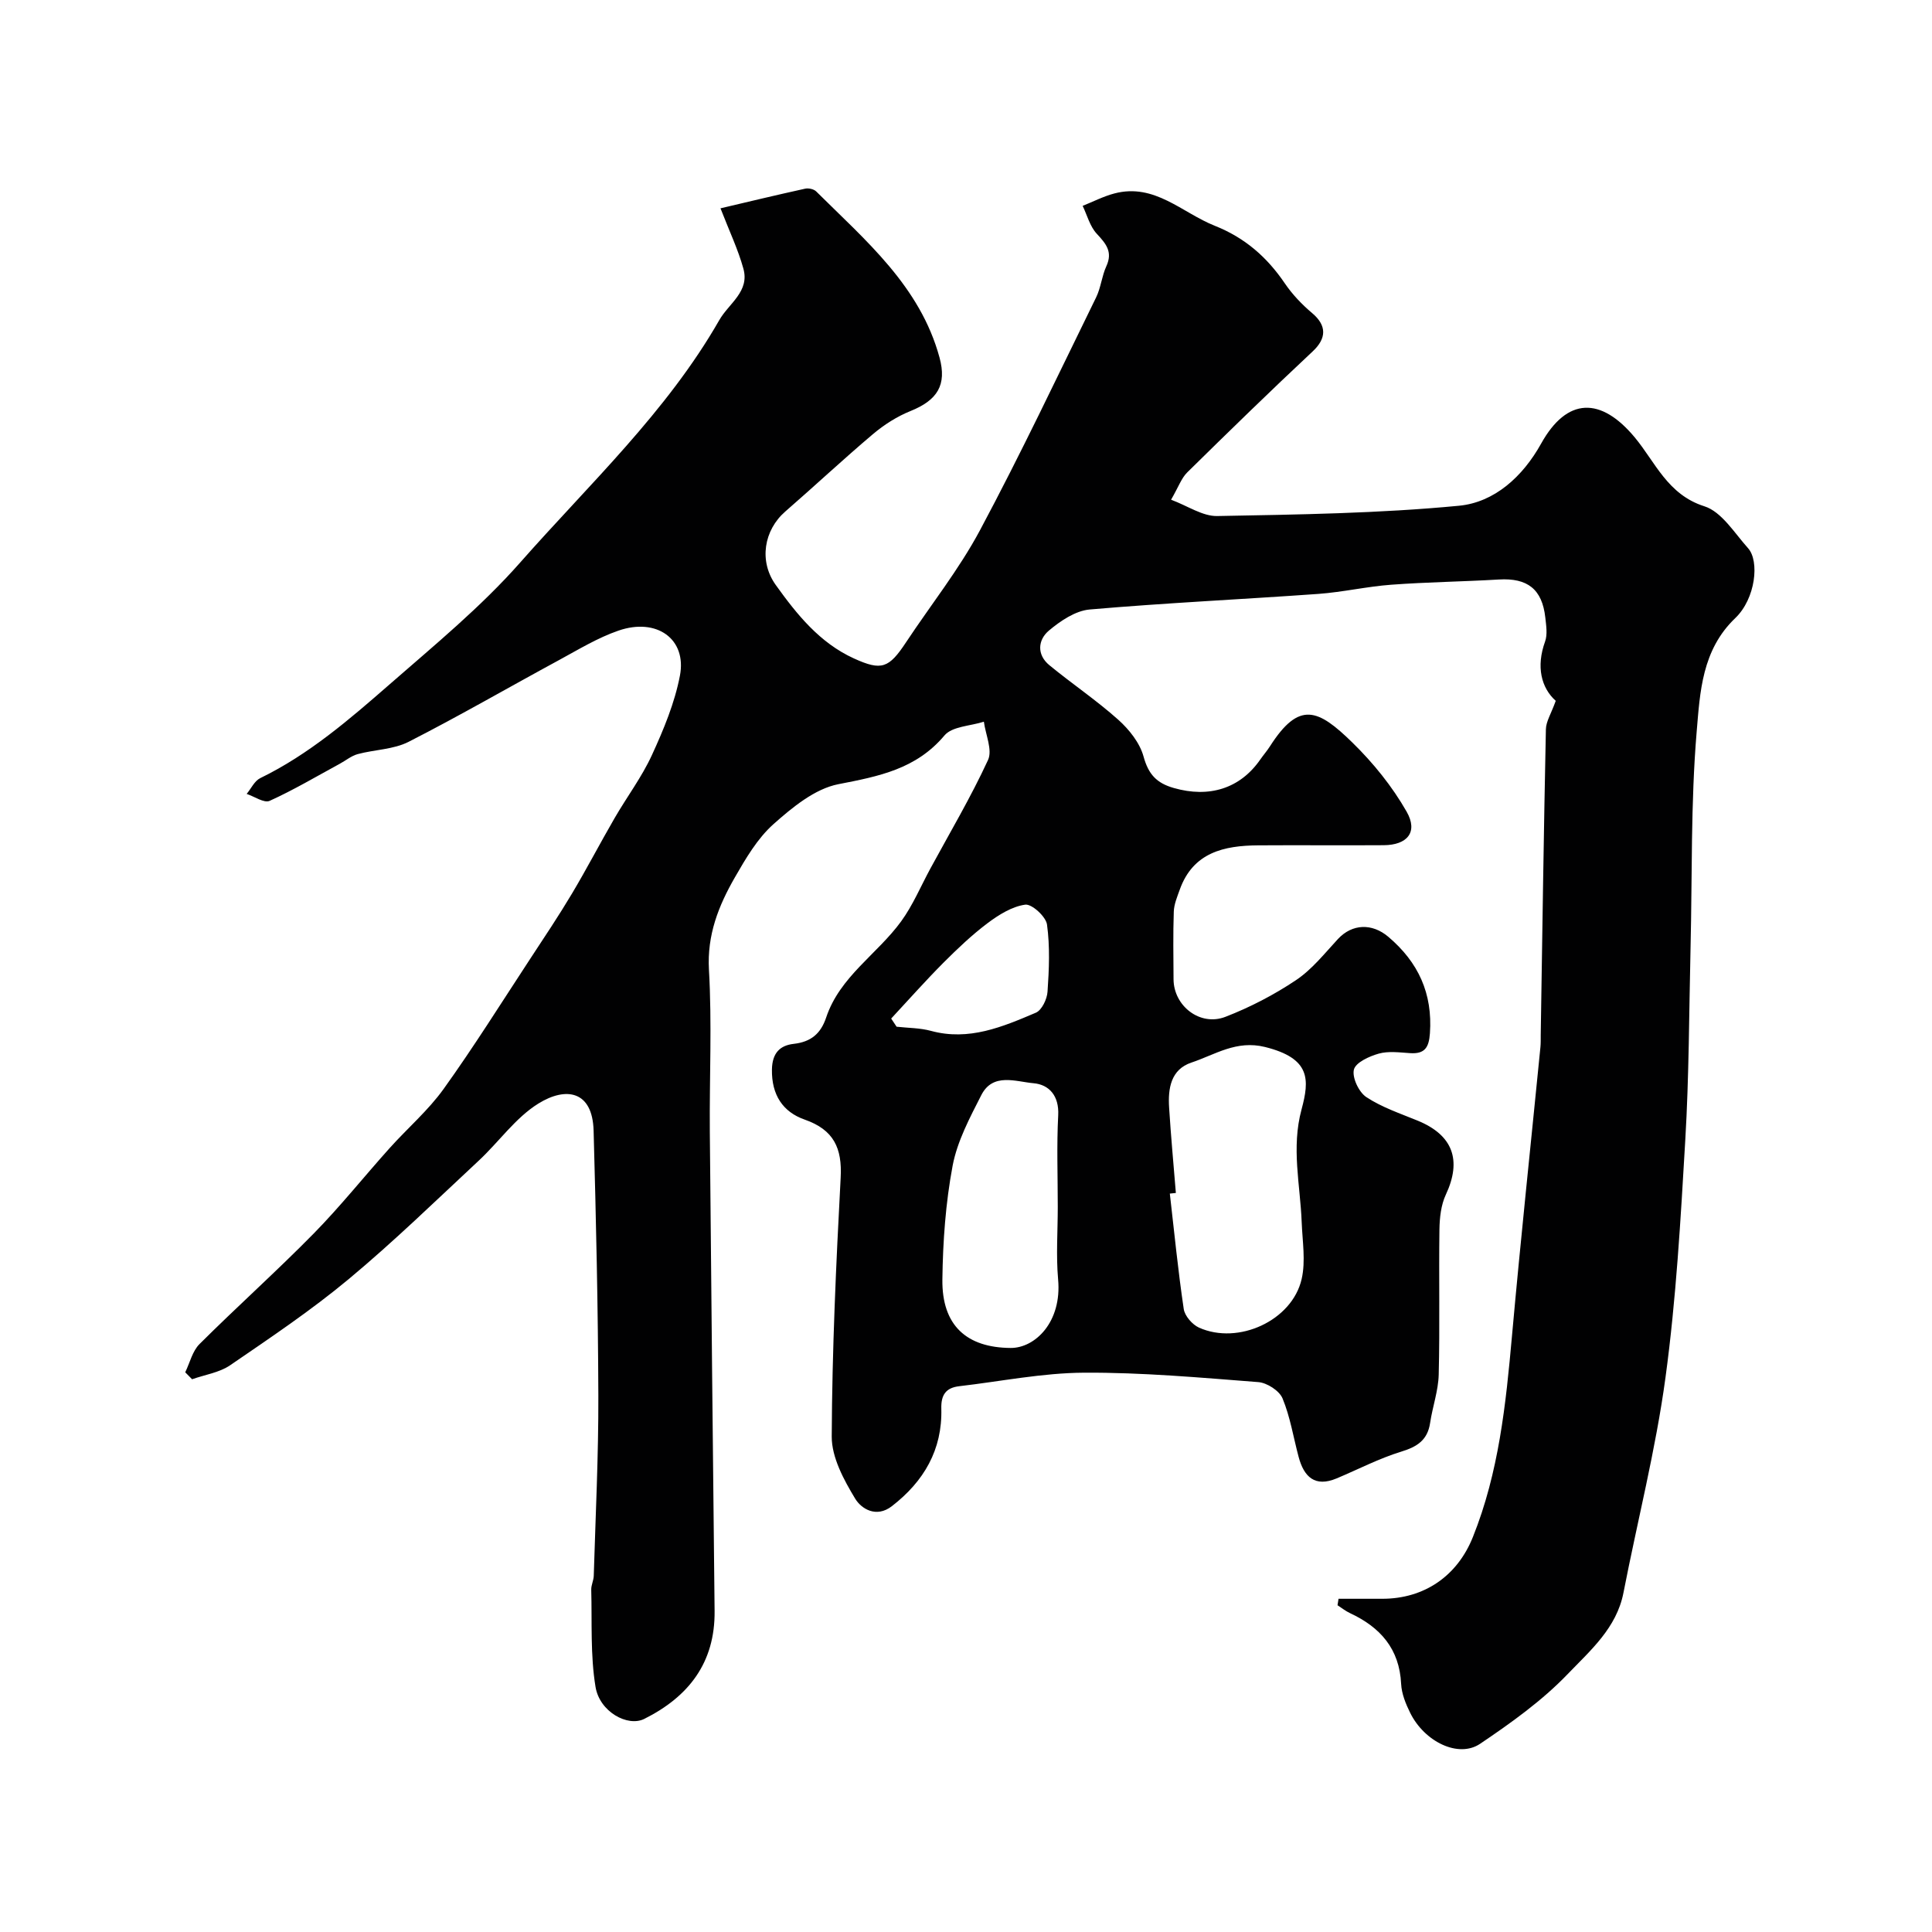 <svg enable-background="new 0 0 400 400" viewBox="0 0 400 400" xmlns="http://www.w3.org/2000/svg"><path d="m149.17 43.13c5.68-1.34 11.6-2.76 17.54-4.07.7-.15 1.79.09 2.28.58 10.24 10.17 21.51 19.61 25.53 34.39 1.54 5.66-.42 8.82-6.01 11.07-2.78 1.12-5.45 2.82-7.75 4.76-6.17 5.21-12.07 10.74-18.17 16.04-4.43 3.85-5.52 10.27-1.98 15.21 4.38 6.11 9.1 11.99 16.2 15.22 5.72 2.6 7.22 2.03 10.79-3.37 5.11-7.72 10.94-15.04 15.29-23.17 8.47-15.84 16.15-32.1 24.06-48.24.98-2.01 1.17-4.4 2.11-6.44 1.37-2.99-.09-4.67-2-6.73-1.41-1.52-1.97-3.81-2.91-5.76 2.19-.87 4.32-1.98 6.58-2.57 8.33-2.19 13.98 4 20.79 6.7 6.22 2.47 10.8 6.48 14.49 11.92 1.55 2.28 3.53 4.36 5.64 6.14 3.09 2.6 3.01 5.25.11 7.96-8.78 8.21-17.38 16.6-25.95 25.03-1.21 1.19-1.81 3-3.35 5.66 3.44 1.28 6.52 3.44 9.55 3.38 16.7-.31 33.45-.54 50.05-2.13 7.34-.7 13.2-6.01 17.01-12.86 5.37-9.65 12.38-9.71 19.39-1.29 4.24 5.1 6.8 11.85 14.41 14.26 3.58 1.13 6.23 5.54 9.05 8.68 2.39 2.66 1.57 10.44-2.65 14.47-6.93 6.62-7.3 15.36-7.99 23.49-1.25 14.85-.91 29.84-1.27 44.78-.31 13.27-.31 26.55-1.09 39.79-.96 16.42-1.89 32.9-4.1 49.18-2.03 14.97-5.81 29.69-8.7 44.55-1.42 7.3-6.87 11.97-11.51 16.8-5.32 5.55-11.76 10.15-18.18 14.48-4.48 3.01-11.52-.43-14.47-6.42-.92-1.86-1.77-3.95-1.87-5.98-.35-7.26-4.3-11.72-10.55-14.64-.93-.43-1.75-1.09-2.62-1.65.07-.45.14-.89.21-1.34h9.05c8.74 0 15.55-4.75 18.76-12.77 5.37-13.38 6.83-27.47 8.1-41.66 1.79-19.95 3.92-39.87 5.89-59.8.08-.83.05-1.66.06-2.5.33-21.1.63-42.2 1.07-63.29.03-1.62 1.09-3.23 2.04-5.89-3.01-2.69-4.09-7.08-2.21-12.27.53-1.47.23-3.32.05-4.97-.65-5.89-3.7-8.23-9.6-7.88-7.42.44-14.87.53-22.29 1.08-5.04.37-10.03 1.53-15.07 1.9-15.79 1.13-31.61 1.86-47.38 3.23-2.95.26-6.05 2.36-8.44 4.37-2.29 1.93-2.54 4.99.1 7.16 4.68 3.85 9.74 7.25 14.25 11.28 2.26 2.02 4.47 4.79 5.25 7.63 1.01 3.67 2.68 5.5 6.27 6.52 7.28 2.08 13.69.15 17.89-5.89.65-.94 1.41-1.8 2.02-2.76 6.06-9.48 9.97-7.69 17.05-.77 4.32 4.22 8.26 9.09 11.24 14.32 2.41 4.22.14 6.91-4.75 6.94-8.66.06-17.33-.03-26 .03-7.07.05-13.46 1.46-16.22 9.16-.53 1.49-1.19 3.03-1.24 4.57-.16 4.66-.08 9.33-.05 14 .03 5.52 5.49 9.81 10.75 7.77 5.09-1.97 10.06-4.55 14.6-7.59 3.32-2.22 5.93-5.54 8.69-8.52 2.95-3.17 7.06-3.3 10.41-.47 6.23 5.27 9.21 11.75 8.63 20-.21 2.96-1.08 4.31-4.13 4.1-2.16-.14-4.45-.46-6.46.1-1.97.55-4.79 1.84-5.15 3.31-.4 1.65 1.02 4.66 2.57 5.69 3.21 2.12 7 3.39 10.61 4.87 7.32 2.99 9.2 8.18 5.85 15.34-1 2.14-1.28 4.76-1.32 7.17-.14 10.02.1 20.05-.15 30.06-.08 3.35-1.28 6.67-1.78 10.02-.53 3.54-2.64 4.92-5.96 5.94-4.6 1.41-8.94 3.68-13.4 5.55-4.5 1.88-6.76-.33-7.86-4.44-1.09-4.06-1.74-8.29-3.34-12.14-.66-1.58-3.21-3.22-5.01-3.36-12.01-.93-24.05-2.02-36.08-1.95-8.62.05-17.23 1.8-25.84 2.8-2.75.32-3.79 1.78-3.71 4.65.23 8.51-3.61 15.06-10.24 20.19-3.23 2.5-6.33.53-7.59-1.55-2.36-3.9-4.88-8.55-4.86-12.88.08-17.86.9-35.73 1.85-53.58.33-6.12-1.42-9.92-7.45-12.03-4.52-1.58-6.86-5.11-6.78-10.36.06-3.45 1.68-5 4.51-5.32 3.59-.41 5.6-2.12 6.72-5.46 2.82-8.46 10.57-13.1 15.52-19.9 2.43-3.34 4.06-7.26 6.05-10.93 4.05-7.46 8.39-14.79 11.94-22.48.96-2.07-.51-5.26-.86-7.93-2.78.9-6.57.95-8.16 2.85-5.89 6.99-13.61 8.46-21.97 10.09-4.86.95-9.52 4.79-13.43 8.27-3.33 2.97-5.75 7.12-8.02 11.07-3.35 5.84-5.75 11.86-5.34 19.08.64 11.13.09 22.32.18 33.48.29 33.1.64 66.19.99 99.29.11 10.71-5.39 17.75-14.56 22.33-3.42 1.71-9.23-1.45-10.09-6.61-1.09-6.58-.71-13.4-.89-20.12-.03-.96.49-1.92.52-2.89.37-12.43.99-24.87.95-37.3-.06-18.29-.48-36.58-.98-54.87-.23-8.32-5.75-9.13-11.42-5.62-4.75 2.94-8.18 7.94-12.37 11.84-8.88 8.27-17.6 16.76-26.92 24.52-7.76 6.46-16.2 12.12-24.54 17.83-2.24 1.53-5.23 1.96-7.88 2.9-.47-.48-.94-.96-1.42-1.44.96-1.98 1.49-4.4 2.97-5.86 7.76-7.73 15.93-15.04 23.6-22.84 5.54-5.64 10.48-11.85 15.77-17.74 3.69-4.11 7.97-7.78 11.16-12.23 6.27-8.74 11.98-17.88 17.88-26.87 2.95-4.49 5.94-8.96 8.69-13.57 3.07-5.15 5.84-10.48 8.85-15.67 2.53-4.37 5.62-8.47 7.71-13.03 2.42-5.27 4.71-10.78 5.79-16.42 1.46-7.59-4.81-12.07-12.74-9.32-4.26 1.47-8.22 3.88-12.21 6.05-10.42 5.64-20.68 11.59-31.23 16.97-3.12 1.59-7.04 1.6-10.53 2.54-1.33.36-2.48 1.34-3.73 2.01-4.81 2.61-9.54 5.42-14.51 7.67-1.14.51-3.15-.91-4.75-1.44.92-1.11 1.62-2.68 2.8-3.26 10.11-4.92 18.52-12.2 26.86-19.48 9.27-8.1 18.88-15.99 26.98-25.18 14.3-16.23 30.32-31.14 41.22-50.19 1.97-3.45 6.35-5.92 4.96-10.71-1.07-3.86-2.81-7.52-4.72-12.42zm94.28 203.86c-.42.04-.83.08-1.25.13.92 7.97 1.7 15.96 2.88 23.89.21 1.44 1.77 3.23 3.16 3.86 8.14 3.65 19.28-1.46 21.25-10.05.86-3.73.16-7.85.01-11.78-.3-7.77-2.18-15.39-.03-23.34 1.66-6.17 1.91-10.57-7.55-12.93-5.96-1.48-10.34 1.59-15.24 3.22-4.27 1.42-4.88 5.36-4.63 9.29.37 5.9.92 11.81 1.4 17.71zm-24.45 2.9c0-6.33-.24-12.68.09-18.99.21-4.01-1.87-6.35-5.11-6.63-3.65-.32-8.4-2.24-10.8 2.44-2.39 4.69-4.99 9.56-5.95 14.64-1.45 7.72-2.02 15.68-2.12 23.55-.12 9.57 5.06 14.11 14.12 14.18 5.04.04 10.65-5.33 9.84-14.2-.44-4.96-.07-9.99-.07-14.99zm-34.49-39.01c.37.56.75 1.12 1.12 1.69 2.37.27 4.83.24 7.11.86 7.86 2.14 14.83-.83 21.72-3.76 1.24-.53 2.32-2.81 2.42-4.35.32-4.63.52-9.35-.11-13.91-.23-1.64-3.15-4.3-4.51-4.11-2.73.38-5.47 2.09-7.78 3.82-3.27 2.46-6.27 5.32-9.17 8.22-3.71 3.73-7.21 7.68-10.8 11.54z" fill="#010102"/></svg>